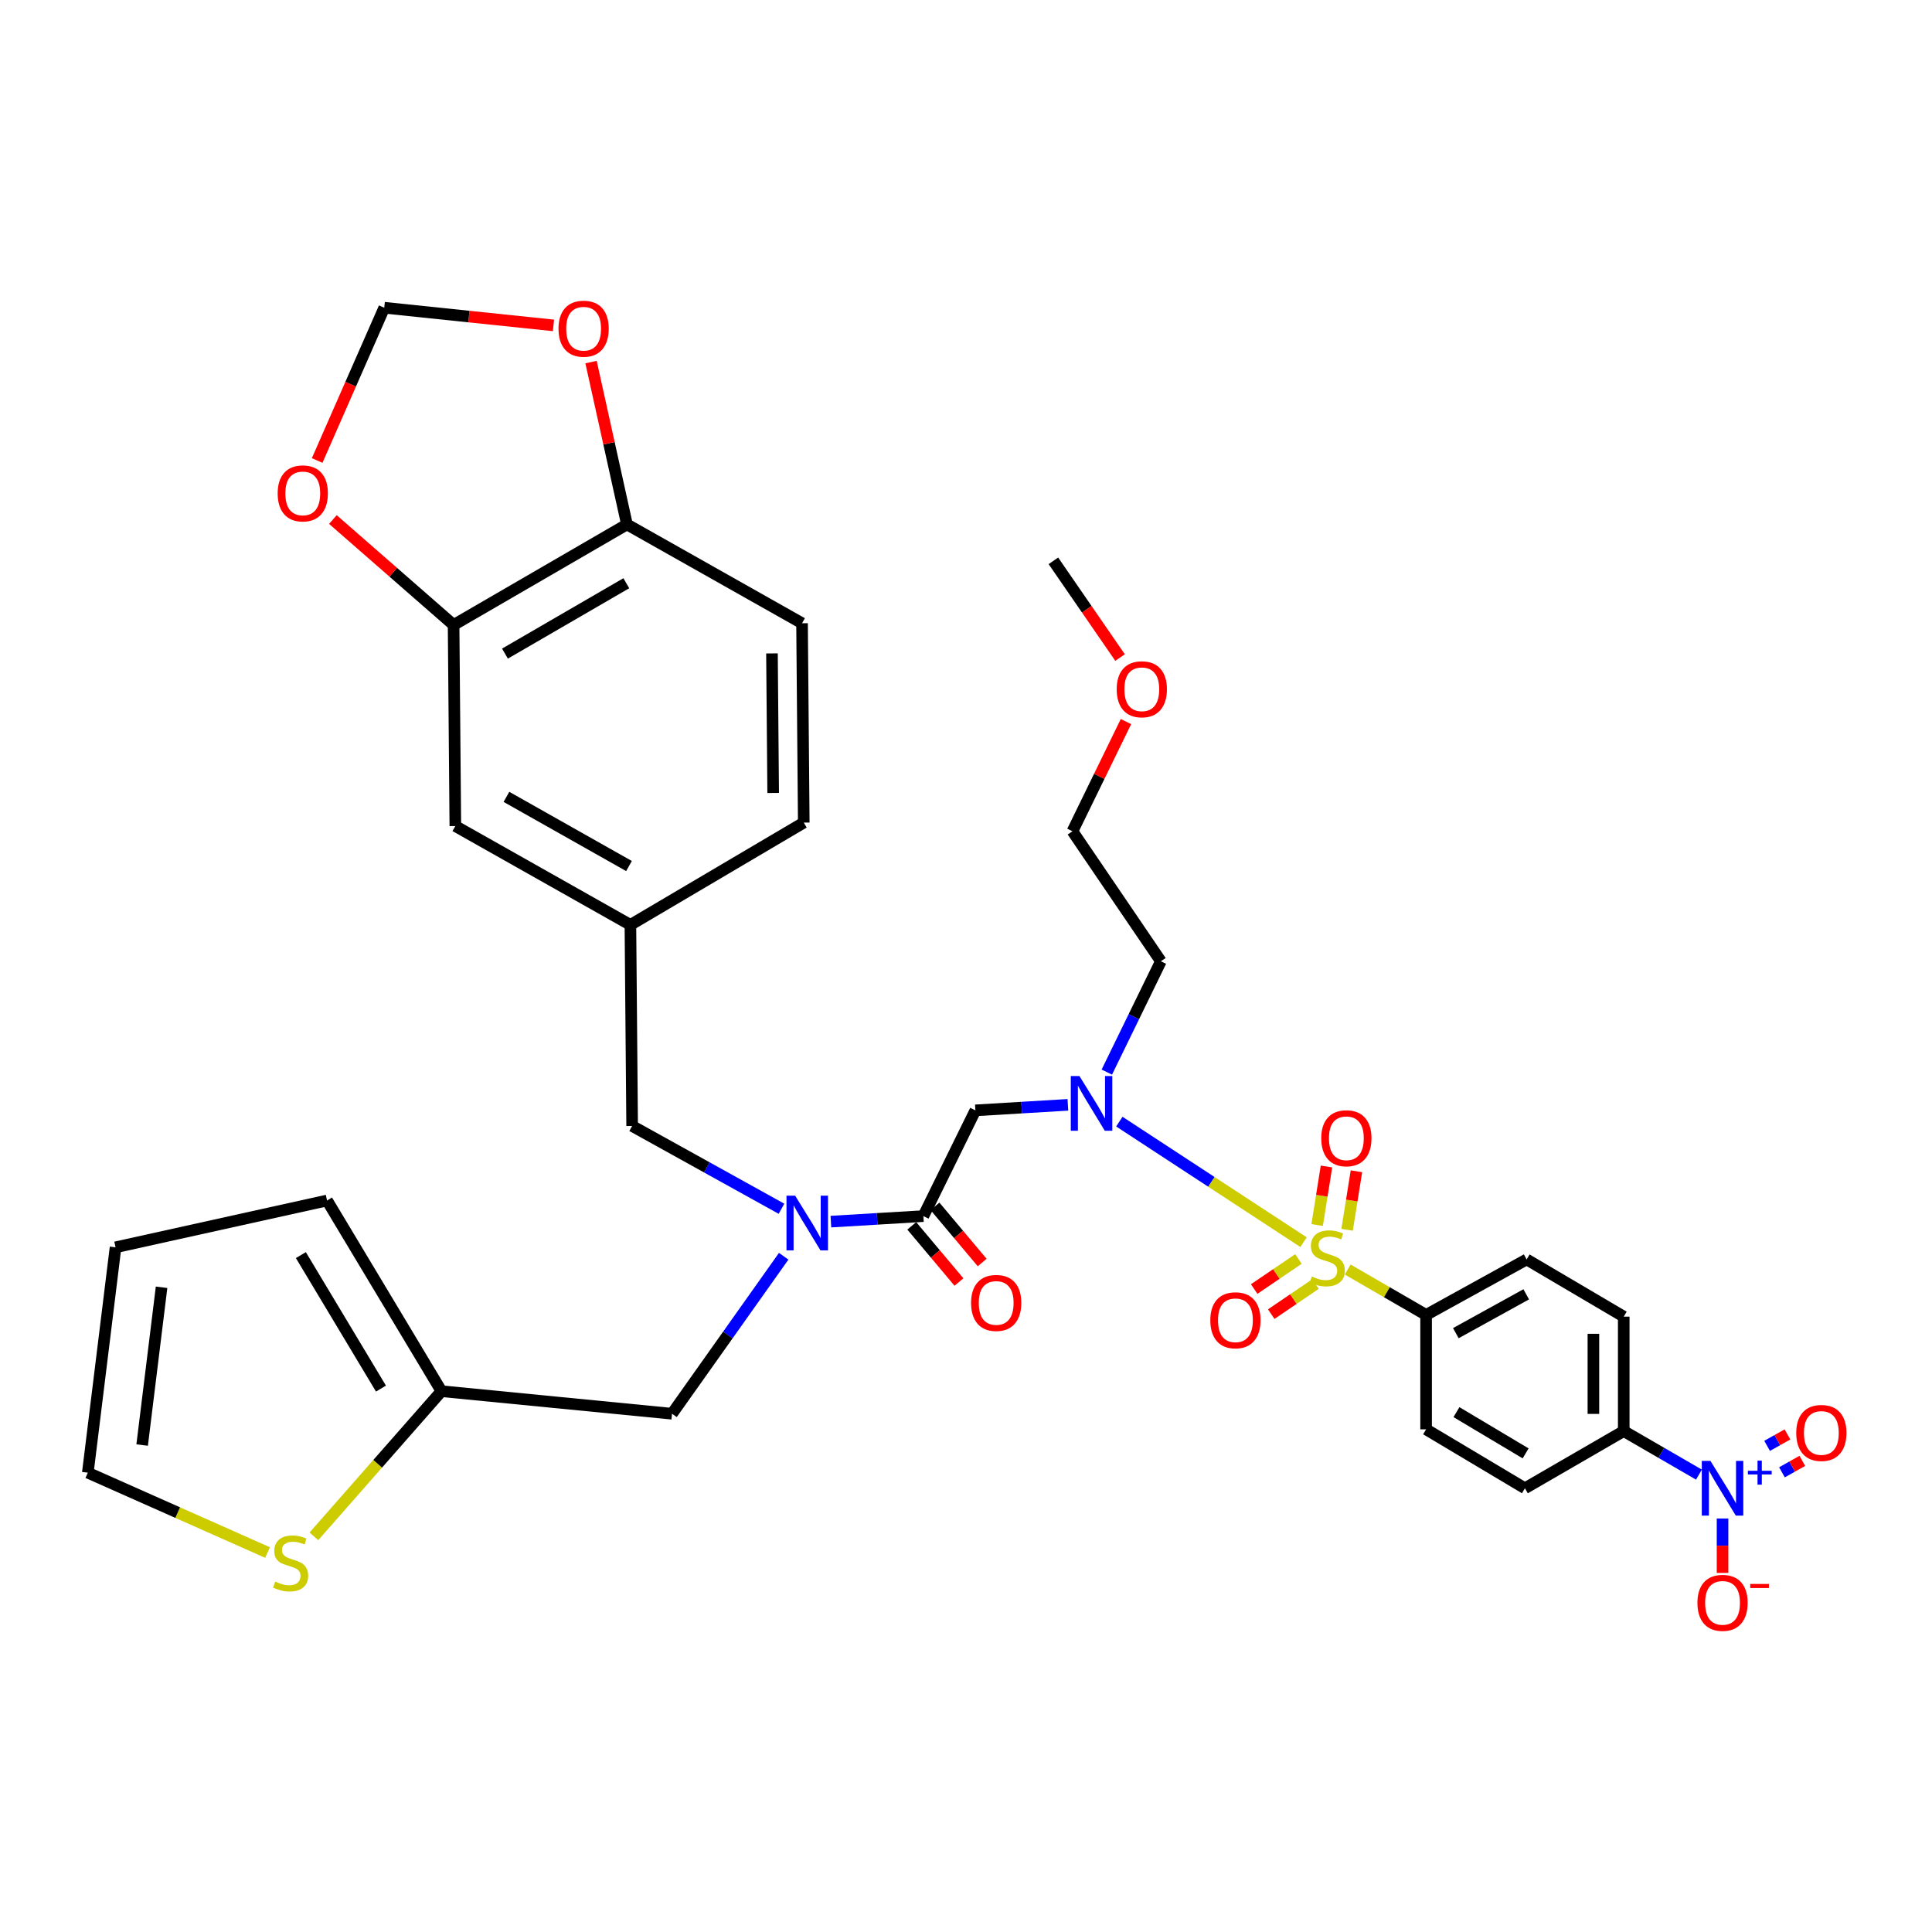 <?xml version='1.0' encoding='iso-8859-1'?>
<svg version='1.1' baseProfile='full'
              xmlns='http://www.w3.org/2000/svg'
                      xmlns:rdkit='http://www.rdkit.org/xml'
                      xmlns:xlink='http://www.w3.org/1999/xlink'
                  xml:space='preserve'
width='1000px' height='1000px' viewBox='0 0 1000 1000'>
<!-- END OF HEADER -->
<rect style='opacity:1.0;fill:#FFFFFF;stroke:none' width='1000' height='1000' x='0' y='0'> </rect>
<path class='bond-0' d='M 879.369,763.257 L 859.906,751.988' style='fill:none;fill-rule:evenodd;stroke:#0000FF;stroke-width:6px;stroke-linecap:butt;stroke-linejoin:miter;stroke-opacity:1' />
<path class='bond-0' d='M 859.906,751.988 L 840.443,740.72' style='fill:none;fill-rule:evenodd;stroke:#000000;stroke-width:6px;stroke-linecap:butt;stroke-linejoin:miter;stroke-opacity:1' />
<path class='bond-1' d='M 891.586,785.97 L 891.586,800.055' style='fill:none;fill-rule:evenodd;stroke:#0000FF;stroke-width:6px;stroke-linecap:butt;stroke-linejoin:miter;stroke-opacity:1' />
<path class='bond-1' d='M 891.586,800.055 L 891.586,814.14' style='fill:none;fill-rule:evenodd;stroke:#FF0000;stroke-width:6px;stroke-linecap:butt;stroke-linejoin:miter;stroke-opacity:1' />
<path class='bond-2' d='M 922.341,762.062 L 927.609,759.103' style='fill:none;fill-rule:evenodd;stroke:#0000FF;stroke-width:6px;stroke-linecap:butt;stroke-linejoin:miter;stroke-opacity:1' />
<path class='bond-2' d='M 927.609,759.103 L 932.878,756.144' style='fill:none;fill-rule:evenodd;stroke:#FF0000;stroke-width:6px;stroke-linecap:butt;stroke-linejoin:miter;stroke-opacity:1' />
<path class='bond-2' d='M 914.654,748.374 L 919.922,745.415' style='fill:none;fill-rule:evenodd;stroke:#0000FF;stroke-width:6px;stroke-linecap:butt;stroke-linejoin:miter;stroke-opacity:1' />
<path class='bond-2' d='M 919.922,745.415 L 925.191,742.456' style='fill:none;fill-rule:evenodd;stroke:#FF0000;stroke-width:6px;stroke-linecap:butt;stroke-linejoin:miter;stroke-opacity:1' />
<path class='bond-3' d='M 405.637,650.229 L 376.739,690.987' style='fill:none;fill-rule:evenodd;stroke:#0000FF;stroke-width:6px;stroke-linecap:butt;stroke-linejoin:miter;stroke-opacity:1' />
<path class='bond-3' d='M 376.739,690.987 L 347.84,731.746' style='fill:none;fill-rule:evenodd;stroke:#000000;stroke-width:6px;stroke-linecap:butt;stroke-linejoin:miter;stroke-opacity:1' />
<path class='bond-4' d='M 404.491,625.653 L 365.844,604.226' style='fill:none;fill-rule:evenodd;stroke:#0000FF;stroke-width:6px;stroke-linecap:butt;stroke-linejoin:miter;stroke-opacity:1' />
<path class='bond-4' d='M 365.844,604.226 L 327.196,582.799' style='fill:none;fill-rule:evenodd;stroke:#000000;stroke-width:6px;stroke-linecap:butt;stroke-linejoin:miter;stroke-opacity:1' />
<path class='bond-5' d='M 430.067,632.312 L 454.003,630.881' style='fill:none;fill-rule:evenodd;stroke:#0000FF;stroke-width:6px;stroke-linecap:butt;stroke-linejoin:miter;stroke-opacity:1' />
<path class='bond-5' d='M 454.003,630.881 L 477.94,629.45' style='fill:none;fill-rule:evenodd;stroke:#000000;stroke-width:6px;stroke-linecap:butt;stroke-linejoin:miter;stroke-opacity:1' />
<path class='bond-6' d='M 471.929,634.499 L 484.143,649.039' style='fill:none;fill-rule:evenodd;stroke:#000000;stroke-width:6px;stroke-linecap:butt;stroke-linejoin:miter;stroke-opacity:1' />
<path class='bond-6' d='M 484.143,649.039 L 496.356,663.578' style='fill:none;fill-rule:evenodd;stroke:#FF0000;stroke-width:6px;stroke-linecap:butt;stroke-linejoin:miter;stroke-opacity:1' />
<path class='bond-6' d='M 483.95,624.402 L 496.163,638.941' style='fill:none;fill-rule:evenodd;stroke:#000000;stroke-width:6px;stroke-linecap:butt;stroke-linejoin:miter;stroke-opacity:1' />
<path class='bond-6' d='M 496.163,638.941 L 508.376,653.481' style='fill:none;fill-rule:evenodd;stroke:#FF0000;stroke-width:6px;stroke-linecap:butt;stroke-linejoin:miter;stroke-opacity:1' />
<path class='bond-7' d='M 477.94,629.45 L 504.863,574.723' style='fill:none;fill-rule:evenodd;stroke:#000000;stroke-width:6px;stroke-linecap:butt;stroke-linejoin:miter;stroke-opacity:1' />
<path class='bond-8' d='M 504.863,574.723 L 528.799,573.292' style='fill:none;fill-rule:evenodd;stroke:#000000;stroke-width:6px;stroke-linecap:butt;stroke-linejoin:miter;stroke-opacity:1' />
<path class='bond-8' d='M 528.799,573.292 L 552.735,571.861' style='fill:none;fill-rule:evenodd;stroke:#0000FF;stroke-width:6px;stroke-linecap:butt;stroke-linejoin:miter;stroke-opacity:1' />
<path class='bond-9' d='M 579.367,580.545 L 627.037,611.745' style='fill:none;fill-rule:evenodd;stroke:#0000FF;stroke-width:6px;stroke-linecap:butt;stroke-linejoin:miter;stroke-opacity:1' />
<path class='bond-9' d='M 627.037,611.745 L 674.708,642.945' style='fill:none;fill-rule:evenodd;stroke:#CCCC00;stroke-width:6px;stroke-linecap:butt;stroke-linejoin:miter;stroke-opacity:1' />
<path class='bond-10' d='M 572.886,554.923 L 586.878,526.239' style='fill:none;fill-rule:evenodd;stroke:#0000FF;stroke-width:6px;stroke-linecap:butt;stroke-linejoin:miter;stroke-opacity:1' />
<path class='bond-10' d='M 586.878,526.239 L 600.87,497.554' style='fill:none;fill-rule:evenodd;stroke:#000000;stroke-width:6px;stroke-linecap:butt;stroke-linejoin:miter;stroke-opacity:1' />
<path class='bond-11' d='M 672.077,651.643 L 660.62,659.424' style='fill:none;fill-rule:evenodd;stroke:#CCCC00;stroke-width:6px;stroke-linecap:butt;stroke-linejoin:miter;stroke-opacity:1' />
<path class='bond-11' d='M 660.62,659.424 L 649.163,667.206' style='fill:none;fill-rule:evenodd;stroke:#FF0000;stroke-width:6px;stroke-linecap:butt;stroke-linejoin:miter;stroke-opacity:1' />
<path class='bond-11' d='M 680.897,664.629 L 669.441,672.411' style='fill:none;fill-rule:evenodd;stroke:#CCCC00;stroke-width:6px;stroke-linecap:butt;stroke-linejoin:miter;stroke-opacity:1' />
<path class='bond-11' d='M 669.441,672.411 L 657.984,680.192' style='fill:none;fill-rule:evenodd;stroke:#FF0000;stroke-width:6px;stroke-linecap:butt;stroke-linejoin:miter;stroke-opacity:1' />
<path class='bond-12' d='M 697.257,636.541 L 699.673,621.393' style='fill:none;fill-rule:evenodd;stroke:#CCCC00;stroke-width:6px;stroke-linecap:butt;stroke-linejoin:miter;stroke-opacity:1' />
<path class='bond-12' d='M 699.673,621.393 L 702.088,606.245' style='fill:none;fill-rule:evenodd;stroke:#FF0000;stroke-width:6px;stroke-linecap:butt;stroke-linejoin:miter;stroke-opacity:1' />
<path class='bond-12' d='M 681.754,634.069 L 684.17,618.921' style='fill:none;fill-rule:evenodd;stroke:#CCCC00;stroke-width:6px;stroke-linecap:butt;stroke-linejoin:miter;stroke-opacity:1' />
<path class='bond-12' d='M 684.17,618.921 L 686.585,603.773' style='fill:none;fill-rule:evenodd;stroke:#FF0000;stroke-width:6px;stroke-linecap:butt;stroke-linejoin:miter;stroke-opacity:1' />
<path class='bond-13' d='M 697.562,657.105 L 717.855,668.854' style='fill:none;fill-rule:evenodd;stroke:#CCCC00;stroke-width:6px;stroke-linecap:butt;stroke-linejoin:miter;stroke-opacity:1' />
<path class='bond-13' d='M 717.855,668.854 L 738.147,680.602' style='fill:none;fill-rule:evenodd;stroke:#000000;stroke-width:6px;stroke-linecap:butt;stroke-linejoin:miter;stroke-opacity:1' />
<path class='bond-14' d='M 738.147,680.602 L 738.147,739.822' style='fill:none;fill-rule:evenodd;stroke:#000000;stroke-width:6px;stroke-linecap:butt;stroke-linejoin:miter;stroke-opacity:1' />
<path class='bond-15' d='M 738.147,680.602 L 790.189,651.882' style='fill:none;fill-rule:evenodd;stroke:#000000;stroke-width:6px;stroke-linecap:butt;stroke-linejoin:miter;stroke-opacity:1' />
<path class='bond-15' d='M 753.539,690.039 L 789.968,669.935' style='fill:none;fill-rule:evenodd;stroke:#000000;stroke-width:6px;stroke-linecap:butt;stroke-linejoin:miter;stroke-opacity:1' />
<path class='bond-16' d='M 840.443,740.72 L 840.443,681.492' style='fill:none;fill-rule:evenodd;stroke:#000000;stroke-width:6px;stroke-linecap:butt;stroke-linejoin:miter;stroke-opacity:1' />
<path class='bond-16' d='M 824.744,731.836 L 824.744,690.376' style='fill:none;fill-rule:evenodd;stroke:#000000;stroke-width:6px;stroke-linecap:butt;stroke-linejoin:miter;stroke-opacity:1' />
<path class='bond-17' d='M 840.443,740.72 L 789.291,770.33' style='fill:none;fill-rule:evenodd;stroke:#000000;stroke-width:6px;stroke-linecap:butt;stroke-linejoin:miter;stroke-opacity:1' />
<path class='bond-18' d='M 582.799,373.49 L 568.954,401.874' style='fill:none;fill-rule:evenodd;stroke:#FF0000;stroke-width:6px;stroke-linecap:butt;stroke-linejoin:miter;stroke-opacity:1' />
<path class='bond-18' d='M 568.954,401.874 L 555.108,430.259' style='fill:none;fill-rule:evenodd;stroke:#000000;stroke-width:6px;stroke-linecap:butt;stroke-linejoin:miter;stroke-opacity:1' />
<path class='bond-19' d='M 579.738,340.348 L 562.487,315.317' style='fill:none;fill-rule:evenodd;stroke:#FF0000;stroke-width:6px;stroke-linecap:butt;stroke-linejoin:miter;stroke-opacity:1' />
<path class='bond-19' d='M 562.487,315.317 L 545.235,290.286' style='fill:none;fill-rule:evenodd;stroke:#000000;stroke-width:6px;stroke-linecap:butt;stroke-linejoin:miter;stroke-opacity:1' />
<path class='bond-20' d='M 600.87,497.554 L 555.108,430.259' style='fill:none;fill-rule:evenodd;stroke:#000000;stroke-width:6px;stroke-linecap:butt;stroke-linejoin:miter;stroke-opacity:1' />
<path class='bond-21' d='M 347.84,731.746 L 228.503,720.076' style='fill:none;fill-rule:evenodd;stroke:#000000;stroke-width:6px;stroke-linecap:butt;stroke-linejoin:miter;stroke-opacity:1' />
<path class='bond-22' d='M 327.196,582.799 L 326.298,478.716' style='fill:none;fill-rule:evenodd;stroke:#000000;stroke-width:6px;stroke-linecap:butt;stroke-linejoin:miter;stroke-opacity:1' />
<path class='bond-23' d='M 234.782,323.48 L 324.51,271.439' style='fill:none;fill-rule:evenodd;stroke:#000000;stroke-width:6px;stroke-linecap:butt;stroke-linejoin:miter;stroke-opacity:1' />
<path class='bond-23' d='M 261.369,338.308 L 324.178,301.878' style='fill:none;fill-rule:evenodd;stroke:#000000;stroke-width:6px;stroke-linecap:butt;stroke-linejoin:miter;stroke-opacity:1' />
<path class='bond-24' d='M 234.782,323.48 L 203.545,296.197' style='fill:none;fill-rule:evenodd;stroke:#000000;stroke-width:6px;stroke-linecap:butt;stroke-linejoin:miter;stroke-opacity:1' />
<path class='bond-24' d='M 203.545,296.197 L 172.307,268.913' style='fill:none;fill-rule:evenodd;stroke:#FF0000;stroke-width:6px;stroke-linecap:butt;stroke-linejoin:miter;stroke-opacity:1' />
<path class='bond-25' d='M 234.782,323.48 L 235.681,427.564' style='fill:none;fill-rule:evenodd;stroke:#000000;stroke-width:6px;stroke-linecap:butt;stroke-linejoin:miter;stroke-opacity:1' />
<path class='bond-26' d='M 324.51,271.439 L 315.214,229.423' style='fill:none;fill-rule:evenodd;stroke:#000000;stroke-width:6px;stroke-linecap:butt;stroke-linejoin:miter;stroke-opacity:1' />
<path class='bond-26' d='M 315.214,229.423 L 305.918,187.407' style='fill:none;fill-rule:evenodd;stroke:#FF0000;stroke-width:6px;stroke-linecap:butt;stroke-linejoin:miter;stroke-opacity:1' />
<path class='bond-27' d='M 324.51,271.439 L 415.136,322.591' style='fill:none;fill-rule:evenodd;stroke:#000000;stroke-width:6px;stroke-linecap:butt;stroke-linejoin:miter;stroke-opacity:1' />
<path class='bond-28' d='M 162.472,795.21 L 195.488,757.643' style='fill:none;fill-rule:evenodd;stroke:#CCCC00;stroke-width:6px;stroke-linecap:butt;stroke-linejoin:miter;stroke-opacity:1' />
<path class='bond-28' d='M 195.488,757.643 L 228.503,720.076' style='fill:none;fill-rule:evenodd;stroke:#000000;stroke-width:6px;stroke-linecap:butt;stroke-linejoin:miter;stroke-opacity:1' />
<path class='bond-29' d='M 138.484,803.594 L 91.969,782.924' style='fill:none;fill-rule:evenodd;stroke:#CCCC00;stroke-width:6px;stroke-linecap:butt;stroke-linejoin:miter;stroke-opacity:1' />
<path class='bond-29' d='M 91.969,782.924 L 45.455,762.254' style='fill:none;fill-rule:evenodd;stroke:#000000;stroke-width:6px;stroke-linecap:butt;stroke-linejoin:miter;stroke-opacity:1' />
<path class='bond-30' d='M 228.503,720.076 L 169.283,621.374' style='fill:none;fill-rule:evenodd;stroke:#000000;stroke-width:6px;stroke-linecap:butt;stroke-linejoin:miter;stroke-opacity:1' />
<path class='bond-30' d='M 197.184,718.732 L 155.73,649.641' style='fill:none;fill-rule:evenodd;stroke:#000000;stroke-width:6px;stroke-linecap:butt;stroke-linejoin:miter;stroke-opacity:1' />
<path class='bond-31' d='M 45.455,762.254 L 59.81,645.603' style='fill:none;fill-rule:evenodd;stroke:#000000;stroke-width:6px;stroke-linecap:butt;stroke-linejoin:miter;stroke-opacity:1' />
<path class='bond-31' d='M 73.577,747.952 L 83.626,666.296' style='fill:none;fill-rule:evenodd;stroke:#000000;stroke-width:6px;stroke-linecap:butt;stroke-linejoin:miter;stroke-opacity:1' />
<path class='bond-32' d='M 169.283,621.374 L 59.81,645.603' style='fill:none;fill-rule:evenodd;stroke:#000000;stroke-width:6px;stroke-linecap:butt;stroke-linejoin:miter;stroke-opacity:1' />
<path class='bond-33' d='M 164.158,238.354 L 181.525,198.817' style='fill:none;fill-rule:evenodd;stroke:#FF0000;stroke-width:6px;stroke-linecap:butt;stroke-linejoin:miter;stroke-opacity:1' />
<path class='bond-33' d='M 181.525,198.817 L 198.893,159.28' style='fill:none;fill-rule:evenodd;stroke:#000000;stroke-width:6px;stroke-linecap:butt;stroke-linejoin:miter;stroke-opacity:1' />
<path class='bond-34' d='M 286.484,168.423 L 242.689,163.851' style='fill:none;fill-rule:evenodd;stroke:#FF0000;stroke-width:6px;stroke-linecap:butt;stroke-linejoin:miter;stroke-opacity:1' />
<path class='bond-34' d='M 242.689,163.851 L 198.893,159.28' style='fill:none;fill-rule:evenodd;stroke:#000000;stroke-width:6px;stroke-linecap:butt;stroke-linejoin:miter;stroke-opacity:1' />
<path class='bond-35' d='M 235.681,427.564 L 326.298,478.716' style='fill:none;fill-rule:evenodd;stroke:#000000;stroke-width:6px;stroke-linecap:butt;stroke-linejoin:miter;stroke-opacity:1' />
<path class='bond-35' d='M 262.135,412.451 L 325.567,448.258' style='fill:none;fill-rule:evenodd;stroke:#000000;stroke-width:6px;stroke-linecap:butt;stroke-linejoin:miter;stroke-opacity:1' />
<path class='bond-36' d='M 415.136,322.591 L 416.025,425.776' style='fill:none;fill-rule:evenodd;stroke:#000000;stroke-width:6px;stroke-linecap:butt;stroke-linejoin:miter;stroke-opacity:1' />
<path class='bond-36' d='M 399.571,338.204 L 400.193,410.433' style='fill:none;fill-rule:evenodd;stroke:#000000;stroke-width:6px;stroke-linecap:butt;stroke-linejoin:miter;stroke-opacity:1' />
<path class='bond-37' d='M 326.298,478.716 L 416.025,425.776' style='fill:none;fill-rule:evenodd;stroke:#000000;stroke-width:6px;stroke-linecap:butt;stroke-linejoin:miter;stroke-opacity:1' />
<path class='bond-38' d='M 738.147,739.822 L 789.291,770.33' style='fill:none;fill-rule:evenodd;stroke:#000000;stroke-width:6px;stroke-linecap:butt;stroke-linejoin:miter;stroke-opacity:1' />
<path class='bond-38' d='M 753.861,730.916 L 789.662,752.271' style='fill:none;fill-rule:evenodd;stroke:#000000;stroke-width:6px;stroke-linecap:butt;stroke-linejoin:miter;stroke-opacity:1' />
<path class='bond-39' d='M 790.189,651.882 L 840.443,681.492' style='fill:none;fill-rule:evenodd;stroke:#000000;stroke-width:6px;stroke-linecap:butt;stroke-linejoin:miter;stroke-opacity:1' />
<path  class='atom-0' d='M 885.326 756.17
L 894.606 771.17
Q 895.526 772.65, 897.006 775.33
Q 898.486 778.01, 898.566 778.17
L 898.566 756.17
L 902.326 756.17
L 902.326 784.49
L 898.446 784.49
L 888.486 768.09
Q 887.326 766.17, 886.086 763.97
Q 884.886 761.77, 884.526 761.09
L 884.526 784.49
L 880.846 784.49
L 880.846 756.17
L 885.326 756.17
' fill='#0000FF'/>
<path  class='atom-0' d='M 904.702 761.275
L 909.692 761.275
L 909.692 756.021
L 911.909 756.021
L 911.909 761.275
L 917.031 761.275
L 917.031 763.176
L 911.909 763.176
L 911.909 768.456
L 909.692 768.456
L 909.692 763.176
L 904.702 763.176
L 904.702 761.275
' fill='#0000FF'/>
<path  class='atom-1' d='M 411.562 618.884
L 420.842 633.884
Q 421.762 635.364, 423.242 638.044
Q 424.722 640.724, 424.802 640.884
L 424.802 618.884
L 428.562 618.884
L 428.562 647.204
L 424.682 647.204
L 414.722 630.804
Q 413.562 628.884, 412.322 626.684
Q 411.122 624.484, 410.762 623.804
L 410.762 647.204
L 407.082 647.204
L 407.082 618.884
L 411.562 618.884
' fill='#0000FF'/>
<path  class='atom-3' d='M 502.625 674.394
Q 502.625 667.594, 505.985 663.794
Q 509.345 659.994, 515.625 659.994
Q 521.905 659.994, 525.265 663.794
Q 528.625 667.594, 528.625 674.394
Q 528.625 681.274, 525.225 685.194
Q 521.825 689.074, 515.625 689.074
Q 509.385 689.074, 505.985 685.194
Q 502.625 681.314, 502.625 674.394
M 515.625 685.874
Q 519.945 685.874, 522.265 682.994
Q 524.625 680.074, 524.625 674.394
Q 524.625 668.834, 522.265 666.034
Q 519.945 663.194, 515.625 663.194
Q 511.305 663.194, 508.945 665.994
Q 506.625 668.794, 506.625 674.394
Q 506.625 680.114, 508.945 682.994
Q 511.305 685.874, 515.625 685.874
' fill='#FF0000'/>
<path  class='atom-5' d='M 558.721 556.969
L 568.001 571.969
Q 568.921 573.449, 570.401 576.129
Q 571.881 578.809, 571.961 578.969
L 571.961 556.969
L 575.721 556.969
L 575.721 585.289
L 571.841 585.289
L 561.881 568.889
Q 560.721 566.969, 559.481 564.769
Q 558.281 562.569, 557.921 561.889
L 557.921 585.289
L 554.241 585.289
L 554.241 556.969
L 558.721 556.969
' fill='#0000FF'/>
<path  class='atom-6' d='M 679.004 660.713
Q 679.324 660.833, 680.644 661.393
Q 681.964 661.953, 683.404 662.313
Q 684.884 662.633, 686.324 662.633
Q 689.004 662.633, 690.564 661.353
Q 692.124 660.033, 692.124 657.753
Q 692.124 656.193, 691.324 655.233
Q 690.564 654.273, 689.364 653.753
Q 688.164 653.233, 686.164 652.633
Q 683.644 651.873, 682.124 651.153
Q 680.644 650.433, 679.564 648.913
Q 678.524 647.393, 678.524 644.833
Q 678.524 641.273, 680.924 639.073
Q 683.364 636.873, 688.164 636.873
Q 691.444 636.873, 695.164 638.433
L 694.244 641.513
Q 690.844 640.113, 688.284 640.113
Q 685.524 640.113, 684.004 641.273
Q 682.484 642.393, 682.524 644.353
Q 682.524 645.873, 683.284 646.793
Q 684.084 647.713, 685.204 648.233
Q 686.364 648.753, 688.284 649.353
Q 690.844 650.153, 692.364 650.953
Q 693.884 651.753, 694.964 653.393
Q 696.084 654.993, 696.084 657.753
Q 696.084 661.673, 693.444 663.793
Q 690.844 665.873, 686.484 665.873
Q 683.964 665.873, 682.044 665.313
Q 680.164 664.793, 677.924 663.873
L 679.004 660.713
' fill='#CCCC00'/>
<path  class='atom-7' d='M 626.454 683.369
Q 626.454 676.569, 629.814 672.769
Q 633.174 668.969, 639.454 668.969
Q 645.734 668.969, 649.094 672.769
Q 652.454 676.569, 652.454 683.369
Q 652.454 690.249, 649.054 694.169
Q 645.654 698.049, 639.454 698.049
Q 633.214 698.049, 629.814 694.169
Q 626.454 690.289, 626.454 683.369
M 639.454 694.849
Q 643.774 694.849, 646.094 691.969
Q 648.454 689.049, 648.454 683.369
Q 648.454 677.809, 646.094 675.009
Q 643.774 672.169, 639.454 672.169
Q 635.134 672.169, 632.774 674.969
Q 630.454 677.769, 630.454 683.369
Q 630.454 689.089, 632.774 691.969
Q 635.134 694.849, 639.454 694.849
' fill='#FF0000'/>
<path  class='atom-8' d='M 683.877 589.158
Q 683.877 582.358, 687.237 578.558
Q 690.597 574.758, 696.877 574.758
Q 703.157 574.758, 706.517 578.558
Q 709.877 582.358, 709.877 589.158
Q 709.877 596.038, 706.477 599.958
Q 703.077 603.838, 696.877 603.838
Q 690.637 603.838, 687.237 599.958
Q 683.877 596.078, 683.877 589.158
M 696.877 600.638
Q 701.197 600.638, 703.517 597.758
Q 705.877 594.838, 705.877 589.158
Q 705.877 583.598, 703.517 580.798
Q 701.197 577.958, 696.877 577.958
Q 692.557 577.958, 690.197 580.758
Q 687.877 583.558, 687.877 589.158
Q 687.877 594.878, 690.197 597.758
Q 692.557 600.638, 696.877 600.638
' fill='#FF0000'/>
<path  class='atom-11' d='M 878.586 829.629
Q 878.586 822.829, 881.946 819.029
Q 885.306 815.229, 891.586 815.229
Q 897.866 815.229, 901.226 819.029
Q 904.586 822.829, 904.586 829.629
Q 904.586 836.509, 901.186 840.429
Q 897.786 844.309, 891.586 844.309
Q 885.346 844.309, 881.946 840.429
Q 878.586 836.549, 878.586 829.629
M 891.586 841.109
Q 895.906 841.109, 898.226 838.229
Q 900.586 835.309, 900.586 829.629
Q 900.586 824.069, 898.226 821.269
Q 895.906 818.429, 891.586 818.429
Q 887.266 818.429, 884.906 821.229
Q 882.586 824.029, 882.586 829.629
Q 882.586 835.349, 884.906 838.229
Q 887.266 841.109, 891.586 841.109
' fill='#FF0000'/>
<path  class='atom-11' d='M 905.906 819.852
L 915.595 819.852
L 915.595 821.964
L 905.906 821.964
L 905.906 819.852
' fill='#FF0000'/>
<path  class='atom-12' d='M 577.997 356.763
Q 577.997 349.963, 581.357 346.163
Q 584.717 342.363, 590.997 342.363
Q 597.277 342.363, 600.637 346.163
Q 603.997 349.963, 603.997 356.763
Q 603.997 363.643, 600.597 367.563
Q 597.197 371.443, 590.997 371.443
Q 584.757 371.443, 581.357 367.563
Q 577.997 363.683, 577.997 356.763
M 590.997 368.243
Q 595.317 368.243, 597.637 365.363
Q 599.997 362.443, 599.997 356.763
Q 599.997 351.203, 597.637 348.403
Q 595.317 345.563, 590.997 345.563
Q 586.677 345.563, 584.317 348.363
Q 581.997 351.163, 581.997 356.763
Q 581.997 362.483, 584.317 365.363
Q 586.677 368.243, 590.997 368.243
' fill='#FF0000'/>
<path  class='atom-18' d='M 142.436 818.625
Q 142.756 818.745, 144.076 819.305
Q 145.396 819.865, 146.836 820.225
Q 148.316 820.545, 149.756 820.545
Q 152.436 820.545, 153.996 819.265
Q 155.556 817.945, 155.556 815.665
Q 155.556 814.105, 154.756 813.145
Q 153.996 812.185, 152.796 811.665
Q 151.596 811.145, 149.596 810.545
Q 147.076 809.785, 145.556 809.065
Q 144.076 808.345, 142.996 806.825
Q 141.956 805.305, 141.956 802.745
Q 141.956 799.185, 144.356 796.985
Q 146.796 794.785, 151.596 794.785
Q 154.876 794.785, 158.596 796.345
L 157.676 799.425
Q 154.276 798.025, 151.716 798.025
Q 148.956 798.025, 147.436 799.185
Q 145.916 800.305, 145.956 802.265
Q 145.956 803.785, 146.716 804.705
Q 147.516 805.625, 148.636 806.145
Q 149.796 806.665, 151.716 807.265
Q 154.276 808.065, 155.796 808.865
Q 157.316 809.665, 158.396 811.305
Q 159.516 812.905, 159.516 815.665
Q 159.516 819.585, 156.876 821.705
Q 154.276 823.785, 149.916 823.785
Q 147.396 823.785, 145.476 823.225
Q 143.596 822.705, 141.356 821.785
L 142.436 818.625
' fill='#CCCC00'/>
<path  class='atom-23' d='M 143.716 255.375
Q 143.716 248.575, 147.076 244.775
Q 150.436 240.975, 156.716 240.975
Q 162.996 240.975, 166.356 244.775
Q 169.716 248.575, 169.716 255.375
Q 169.716 262.255, 166.316 266.175
Q 162.916 270.055, 156.716 270.055
Q 150.476 270.055, 147.076 266.175
Q 143.716 262.295, 143.716 255.375
M 156.716 266.855
Q 161.036 266.855, 163.356 263.975
Q 165.716 261.055, 165.716 255.375
Q 165.716 249.815, 163.356 247.015
Q 161.036 244.175, 156.716 244.175
Q 152.396 244.175, 150.036 246.975
Q 147.716 249.775, 147.716 255.375
Q 147.716 261.095, 150.036 263.975
Q 152.396 266.855, 156.716 266.855
' fill='#FF0000'/>
<path  class='atom-24' d='M 289.078 170.131
Q 289.078 163.331, 292.438 159.531
Q 295.798 155.731, 302.078 155.731
Q 308.358 155.731, 311.718 159.531
Q 315.078 163.331, 315.078 170.131
Q 315.078 177.011, 311.678 180.931
Q 308.278 184.811, 302.078 184.811
Q 295.838 184.811, 292.438 180.931
Q 289.078 177.051, 289.078 170.131
M 302.078 181.611
Q 306.398 181.611, 308.718 178.731
Q 311.078 175.811, 311.078 170.131
Q 311.078 164.571, 308.718 161.771
Q 306.398 158.931, 302.078 158.931
Q 297.758 158.931, 295.398 161.731
Q 293.078 164.531, 293.078 170.131
Q 293.078 175.851, 295.398 178.731
Q 297.758 181.611, 302.078 181.611
' fill='#FF0000'/>
<path  class='atom-32' d='M 929.729 741.69
Q 929.729 734.89, 933.089 731.09
Q 936.449 727.29, 942.729 727.29
Q 949.009 727.29, 952.369 731.09
Q 955.729 734.89, 955.729 741.69
Q 955.729 748.57, 952.329 752.49
Q 948.929 756.37, 942.729 756.37
Q 936.489 756.37, 933.089 752.49
Q 929.729 748.61, 929.729 741.69
M 942.729 753.17
Q 947.049 753.17, 949.369 750.29
Q 951.729 747.37, 951.729 741.69
Q 951.729 736.13, 949.369 733.33
Q 947.049 730.49, 942.729 730.49
Q 938.409 730.49, 936.049 733.29
Q 933.729 736.09, 933.729 741.69
Q 933.729 747.41, 936.049 750.29
Q 938.409 753.17, 942.729 753.17
' fill='#FF0000'/>
</svg>
